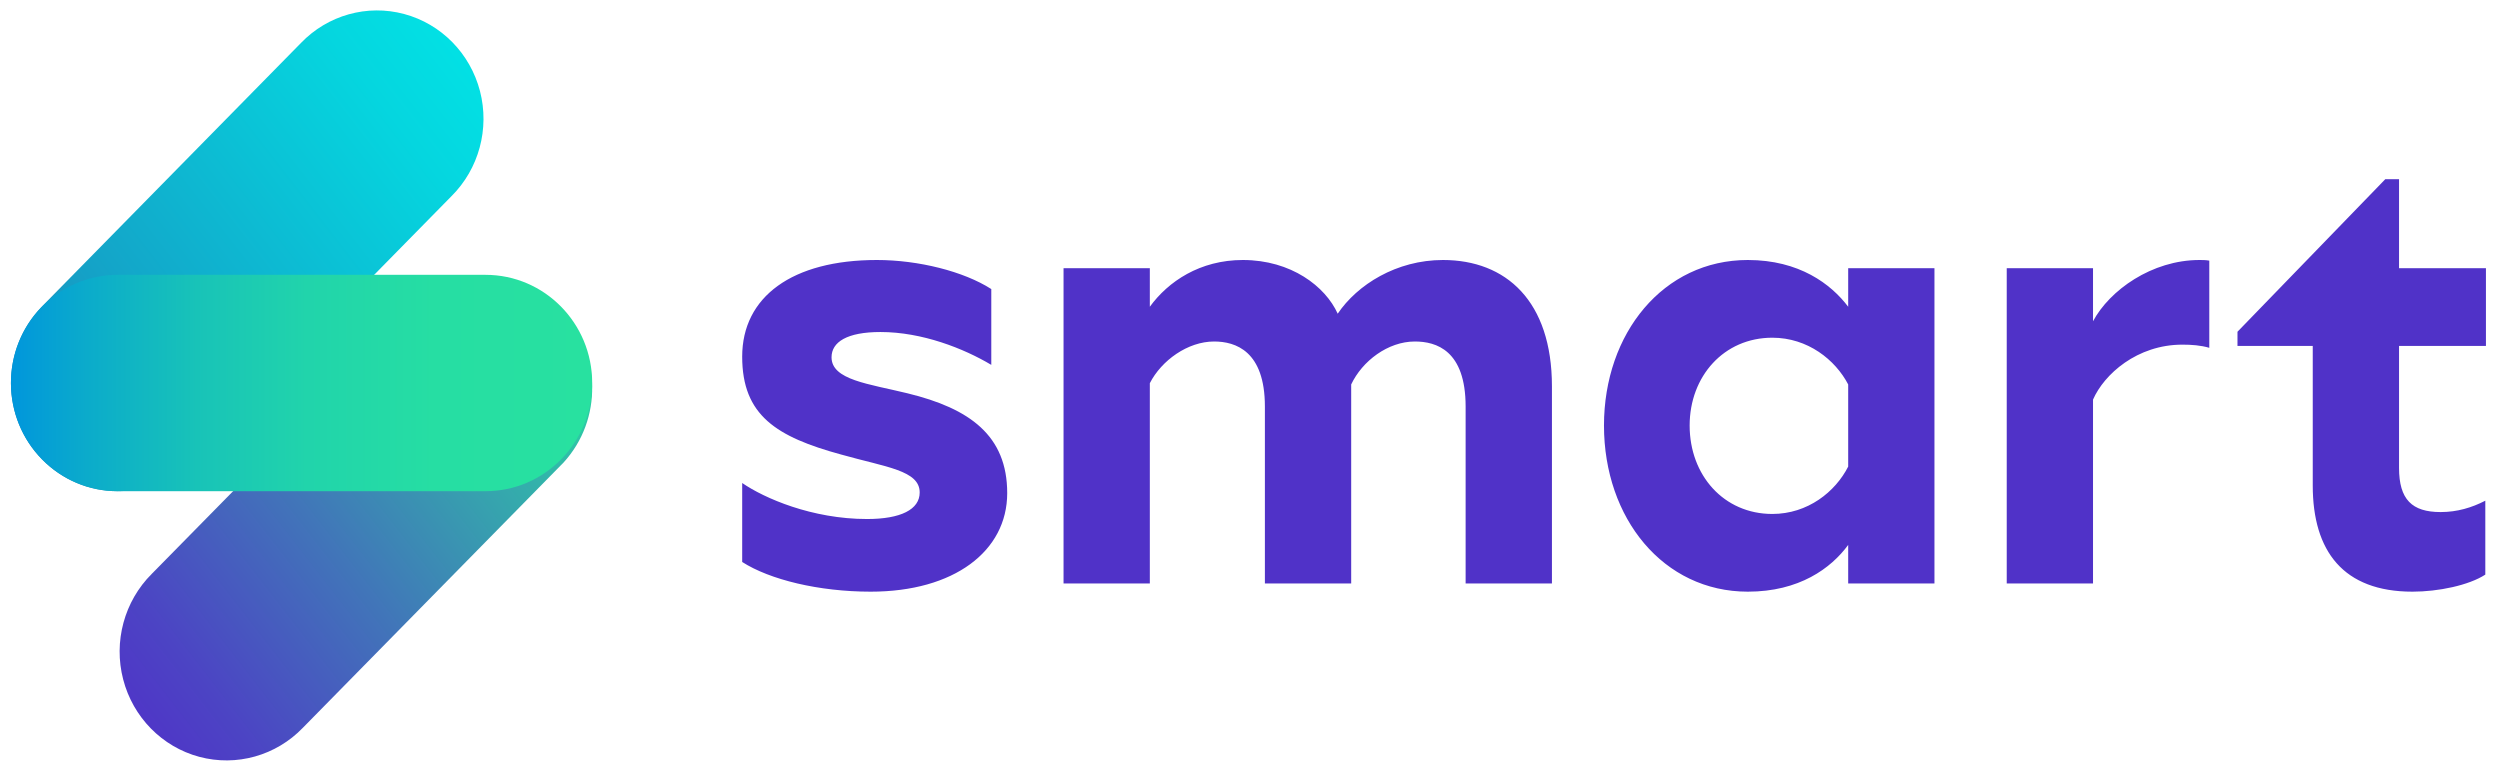 <svg width="120" height="37" viewBox="0 0 120 37" fill="none" xmlns="http://www.w3.org/2000/svg">
<g clip-path="url(#clip0_6047_138)">
<path d="M1.983 14.741C0.024 16.777 0.041 20.039 2.022 22.054C4.003 24.069 7.208 24.087 9.21 22.093L21.672 9.415C22.986 8.107 23.508 6.181 23.039 4.372C22.569 2.563 21.18 1.15 19.402 0.673C17.625 0.195 15.731 0.726 14.445 2.063L1.983 14.741Z" fill="url(#paint0_linear_6047_138)"/>
<path d="M7.284 27.546C5.965 28.86 5.441 30.795 5.912 32.611C6.384 34.428 7.778 35.847 9.563 36.327C11.348 36.806 13.249 36.273 14.54 34.931L27.055 22.197C28.931 20.14 28.874 16.941 26.925 14.955C24.976 12.969 21.832 12.906 19.808 14.813L7.284 27.546Z" fill="url(#paint1_linear_6047_138)"/>
<path d="M5.646 13.192C2.818 13.192 0.525 15.517 0.525 18.385C0.525 21.252 2.818 23.577 5.646 23.577H23.305C26.133 23.577 28.425 21.252 28.425 18.385C28.425 15.517 26.133 13.192 23.305 13.192H5.646Z" fill="url(#paint2_linear_6047_138)"/>
<path fill-rule="evenodd" clip-rule="evenodd" d="M119.325 16.604V12.874H115.154V8.6H114.495L107.399 15.924V16.604H111.012V23.306C111.012 26.459 112.48 28.4 115.8 28.4C117.034 28.4 118.502 28.097 119.295 27.581V24.033C118.649 24.367 117.944 24.579 117.151 24.579C115.77 24.579 115.154 23.972 115.154 22.457V16.604H119.325ZM100.465 15.421V12.874H96.323V28.006H100.465V19.181C100.994 17.968 102.58 16.543 104.754 16.543C105.195 16.543 105.635 16.574 106.046 16.695V12.51C105.87 12.48 105.723 12.48 105.577 12.48C103.285 12.48 101.257 13.936 100.465 15.421ZM88.713 22.396C88.096 23.609 86.773 24.67 85.07 24.67C82.749 24.67 81.103 22.821 81.103 20.425C81.103 18.059 82.749 16.21 85.07 16.21C86.773 16.21 88.096 17.271 88.713 18.454V22.396ZM88.713 14.724C87.89 13.632 86.362 12.48 83.895 12.48C79.841 12.48 76.991 15.997 76.991 20.425C76.991 24.882 79.841 28.4 83.895 28.4C86.362 28.4 87.89 27.278 88.713 26.156V28.006H92.854V12.874H88.713V14.724ZM69.263 12.48C67.031 12.48 65.151 13.663 64.21 15.058C63.623 13.754 61.978 12.48 59.657 12.48C57.6 12.48 56.073 13.511 55.192 14.724V12.874H51.05V28.006H55.192V18.393C55.75 17.301 57.013 16.392 58.276 16.392C59.305 16.392 60.715 16.847 60.715 19.515V28.006H64.857V18.454C65.386 17.332 66.62 16.392 67.912 16.392C68.94 16.392 70.35 16.816 70.35 19.515V28.006H74.493V18.545C74.493 14.451 72.289 12.48 69.263 12.48ZM43.557 18.878C41.706 18.424 39.914 18.241 39.914 17.15C39.914 16.422 40.648 15.937 42.264 15.937C44.262 15.937 46.26 16.725 47.582 17.514V13.875C46.26 13.026 44.086 12.48 42.088 12.48C38.034 12.48 35.625 14.239 35.625 17.119C35.625 19.94 37.27 20.971 40.384 21.82C42.529 22.426 44.145 22.578 44.145 23.639C44.145 24.458 43.233 24.913 41.618 24.913C38.974 24.913 36.682 23.912 35.625 23.184V26.975C36.947 27.823 39.297 28.4 41.794 28.4C45.79 28.4 48.346 26.459 48.346 23.67C48.346 20.91 46.553 19.606 43.557 18.878Z" fill="#5032C8"/>
</g>
<defs>
<linearGradient id="paint0_linear_6047_138" x1="14.429" y1="49.819" x2="44.691" y2="26.366" gradientUnits="userSpaceOnUse">
<stop stop-color="#236EAF"/>
<stop offset="0.41" stop-color="#13A6C9"/>
<stop offset="0.8" stop-color="#05D6DF"/>
<stop offset="1" stop-color="#00E8E8"/>
</linearGradient>
<linearGradient id="paint1_linear_6047_138" x1="14.586" y1="49.745" x2="44.97" y2="26.191" gradientUnits="userSpaceOnUse">
<stop offset="0.05" stop-color="#5032C8"/>
<stop offset="0.17" stop-color="#4C44C4"/>
<stop offset="0.4" stop-color="#4175B9"/>
<stop offset="0.72" stop-color="#2FC1A7"/>
<stop offset="0.85" stop-color="#28E1A0"/>
</linearGradient>
<linearGradient id="paint2_linear_6047_138" x1="0.525" y1="23.576" x2="28.423" y2="23.576" gradientUnits="userSpaceOnUse">
<stop stop-color="#0096DC"/>
<stop offset="0.13" stop-color="#0BABCB"/>
<stop offset="0.32" stop-color="#18C3B8"/>
<stop offset="0.51" stop-color="#21D4AB"/>
<stop offset="0.73" stop-color="#26DEA3"/>
<stop offset="1" stop-color="#28E1A0"/>
</linearGradient>
<clipPath id="clip0_6047_138">
<rect width="120" height="36" fill="white" transform="translate(0 0.5)"/>
</clipPath>
</defs>
</svg>
